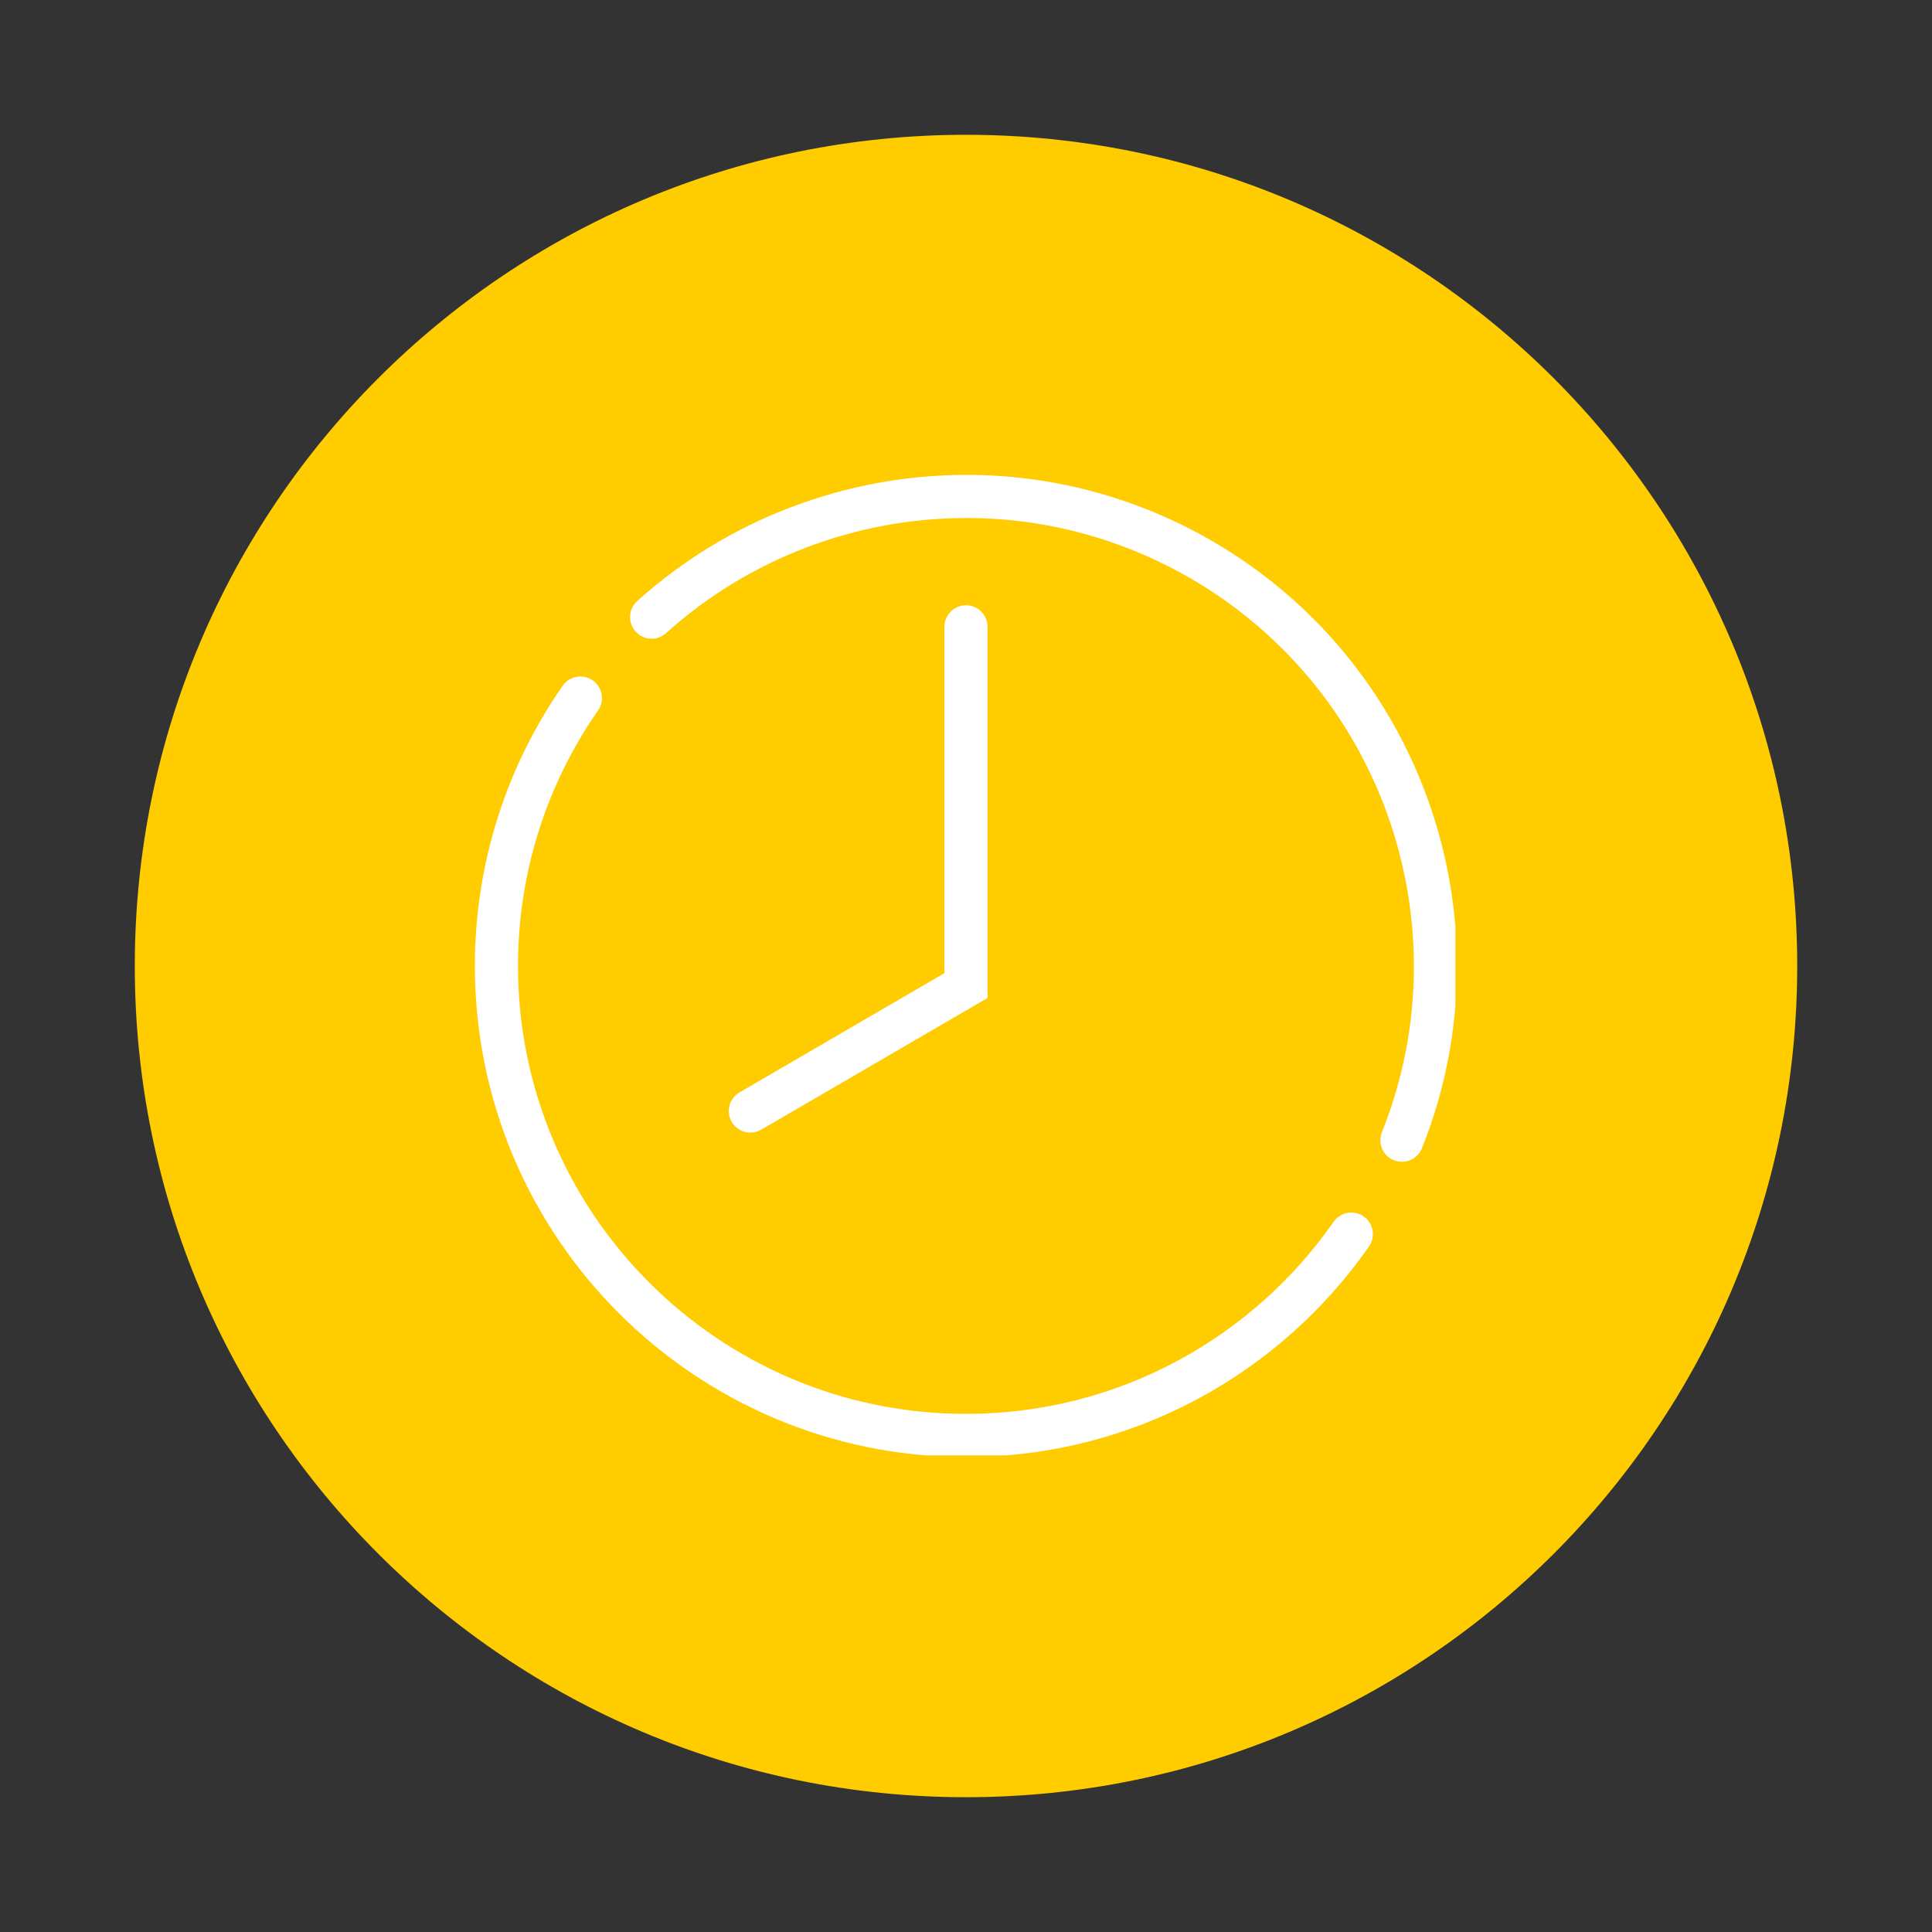 <svg xmlns="http://www.w3.org/2000/svg" xmlns:xlink="http://www.w3.org/1999/xlink" width="400" zoomAndPan="magnify" viewBox="0 0 300 300" height="400" preserveAspectRatio="xMidYMid meet" version="1.0"><rect x="0" y="0" width="300" height="300" fill="#333333" stroke="none"/><defs><clipPath id="be30aad5fd"><path d="M 20.93 20.93 L 279.07 20.93 L 279.07 279.07 L 20.93 279.07 Z M 20.93 20.93 " clip-rule="nonzero"/></clipPath><clipPath id="e488be558f"><path d="M 150 20.93 C 78.715 20.93 20.93 78.715 20.93 150 C 20.93 221.285 78.715 279.07 150 279.07 C 221.285 279.07 279.07 221.285 279.07 150 C 279.07 78.715 221.285 20.93 150 20.93 Z M 150 20.93 " clip-rule="nonzero"/></clipPath><clipPath id="7e88ebf23f"><path d="M 97 73.742 L 225.992 73.742 L 225.992 181 L 97 181 Z M 97 73.742 " clip-rule="nonzero"/></clipPath><clipPath id="837e6a998e"><path d="M 73.742 105 L 214 105 L 214 225.992 L 73.742 225.992 Z M 73.742 105 " clip-rule="nonzero"/></clipPath></defs><g clip-path="url(#be30aad5fd)"><g clip-path="url(#e488be558f)"><path fill="#ffcc00" d="M 20.93 20.93 L 279.07 20.93 L 279.07 279.07 L 20.93 279.07 Z M 20.93 20.93 " fill-opacity="1" fill-rule="nonzero"/></g></g><g clip-path="url(#7e88ebf23f)"><path fill="#ffffff" d="M 103.426 98.312 C 102.766 98.906 101.895 99.215 101.008 99.168 C 100.121 99.121 99.289 98.727 98.695 98.062 C 98.102 97.402 97.793 96.531 97.84 95.648 C 97.887 94.762 98.285 93.926 98.945 93.332 C 105.93 87.047 114.02 82.105 122.805 78.766 C 131.516 75.445 140.762 73.738 150.086 73.738 C 156.625 73.734 163.137 74.582 169.457 76.25 C 175.992 77.98 182.27 80.574 188.121 83.953 C 194.086 87.395 199.559 91.625 204.391 96.535 C 209.059 101.285 213.082 106.629 216.355 112.434 C 219.582 118.152 222.059 124.262 223.727 130.613 C 225.398 136.969 226.242 143.508 226.242 150.078 C 226.246 159.746 224.395 169.328 220.797 178.305 C 220.469 179.129 219.824 179.789 219.008 180.137 C 218.191 180.484 217.27 180.496 216.445 180.164 C 215.621 179.836 214.961 179.191 214.613 178.375 C 214.262 177.559 214.254 176.637 214.582 175.812 C 217.863 167.629 219.551 158.895 219.547 150.078 C 219.547 144.086 218.773 138.113 217.25 132.316 C 215.727 126.52 213.465 120.941 210.52 115.723 C 207.539 110.434 203.871 105.562 199.613 101.23 C 195.207 96.754 190.215 92.891 184.77 89.754 C 179.434 86.668 173.707 84.305 167.746 82.727 C 161.984 81.203 156.047 80.434 150.086 80.438 C 141.574 80.438 133.137 81.992 125.188 85.023 C 117.176 88.074 109.797 92.578 103.426 98.312 Z M 103.426 98.312 " fill-opacity="1" fill-rule="nonzero"/></g><g clip-path="url(#837e6a998e)"><path fill="#ffffff" d="M 207.086 189.715 C 207.598 188.988 208.371 188.492 209.246 188.332 C 210.121 188.176 211.02 188.375 211.75 188.883 C 212.477 189.391 212.977 190.168 213.129 191.043 C 213.289 191.914 213.09 192.816 212.582 193.543 C 205.664 203.461 196.5 211.605 185.836 217.305 C 180.434 220.188 174.699 222.41 168.758 223.914 C 162.625 225.465 156.324 226.246 149.996 226.242 C 144.836 226.246 139.691 225.727 134.637 224.695 C 129.73 223.691 124.934 222.199 120.324 220.246 C 111.266 216.41 103.035 210.855 96.082 203.898 C 89.125 196.949 83.574 188.715 79.734 179.66 C 77.785 175.047 76.293 170.25 75.289 165.344 C 74.258 160.289 73.734 155.148 73.738 149.988 C 73.734 142.121 74.945 134.297 77.336 126.805 C 79.648 119.562 83.031 112.711 87.375 106.477 C 87.883 105.75 88.66 105.254 89.535 105.098 C 90.41 104.941 91.309 105.137 92.035 105.648 C 92.766 106.152 93.262 106.93 93.418 107.805 C 93.574 108.68 93.375 109.578 92.871 110.309 C 88.91 115.992 85.824 122.238 83.715 128.836 C 81.535 135.676 80.43 142.809 80.438 149.988 C 80.434 154.691 80.906 159.391 81.848 164 C 82.766 168.473 84.125 172.844 85.902 177.047 C 89.406 185.312 94.469 192.82 100.82 199.164 C 107.164 205.512 114.672 210.574 122.934 214.078 C 127.137 215.859 131.508 217.219 135.98 218.133 C 140.594 219.074 145.289 219.551 149.996 219.547 C 155.77 219.551 161.52 218.836 167.117 217.422 C 172.527 216.051 177.754 214.023 182.68 211.395 C 192.41 206.195 200.777 198.766 207.086 189.715 Z M 207.086 189.715 " fill-opacity="1" fill-rule="nonzero"/></g><path fill="#ffffff" d="M 146.648 97.332 C 146.648 96.445 147 95.594 147.629 94.965 C 148.254 94.34 149.105 93.984 149.996 93.984 C 150.887 93.984 151.738 94.34 152.363 94.965 C 152.992 95.594 153.344 96.445 153.344 97.332 L 153.344 154.969 L 118.195 175.418 C 117.426 175.863 116.516 175.984 115.656 175.758 C 114.797 175.531 114.062 174.973 113.617 174.207 C 113.172 173.438 113.047 172.523 113.273 171.668 C 113.5 170.809 114.062 170.074 114.828 169.629 L 146.648 151.113 Z M 146.648 97.332 " fill-opacity="1" fill-rule="nonzero"/></svg>